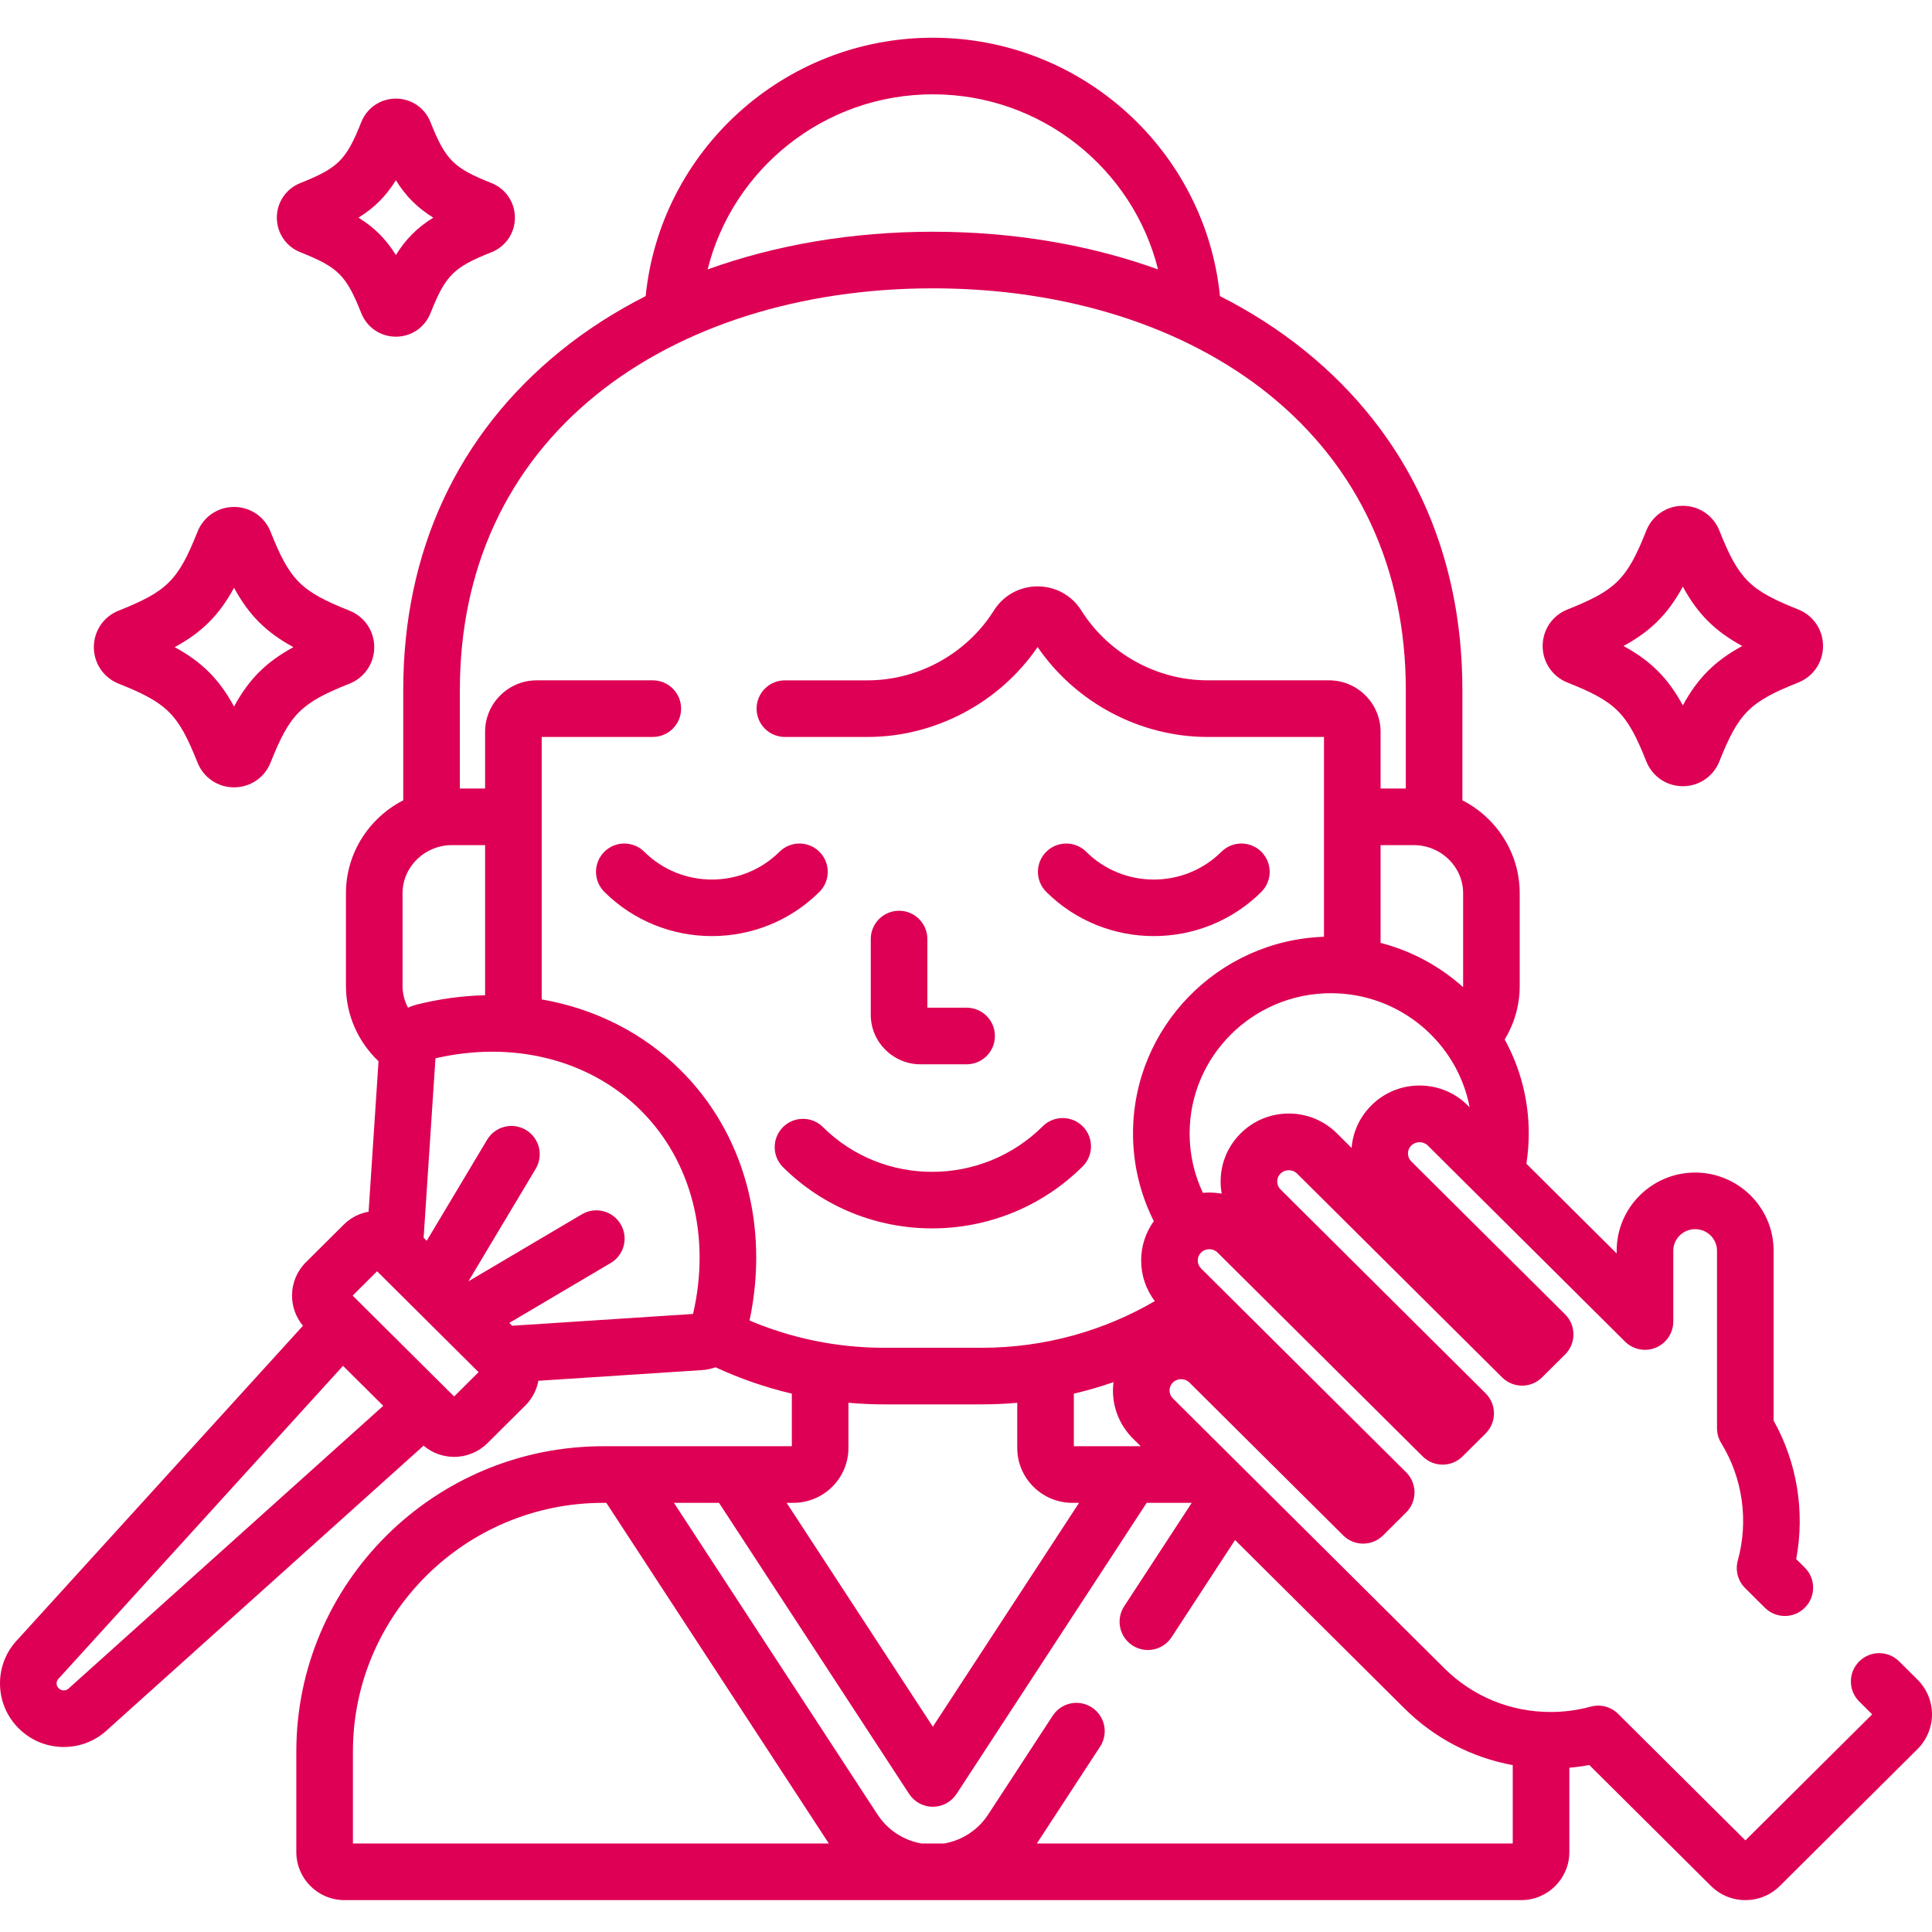 <?xml version="1.0" encoding="UTF-8"?> <svg xmlns="http://www.w3.org/2000/svg" width="511" height="511" viewBox="0 0 511 511" fill="none"> <path d="M243.474 281.5H255.661C259.798 281.5 263.147 278.151 263.147 274.015C263.147 269.878 259.798 266.529 255.661 266.529H245.283V248.373C245.283 244.237 241.93 240.888 237.798 240.888C233.661 240.888 230.312 244.237 230.312 248.373V268.401C230.312 275.625 236.219 281.5 243.474 281.5V281.5Z" fill="#DE0054"></path> <path d="M216.757 225.313C213.844 222.385 209.104 222.369 206.172 225.282C196.308 235.083 180.262 235.083 170.402 225.282C167.47 222.369 162.729 222.385 159.817 225.313C156.901 228.248 156.916 232.985 159.848 235.902C167.688 243.695 177.985 247.59 188.285 247.59C198.585 247.59 208.885 243.691 216.726 235.902C219.657 232.985 219.673 228.248 216.757 225.313Z" fill="#DE0054"></path> <path d="M305.174 247.59C315.47 247.59 325.775 243.695 333.615 235.902C336.547 232.985 336.558 228.248 333.646 225.317C330.734 222.385 325.993 222.369 323.061 225.282C313.198 235.087 297.151 235.087 287.287 225.282C284.355 222.369 279.615 222.385 276.698 225.317C273.786 228.248 273.802 232.985 276.734 235.902C284.574 243.695 294.87 247.59 305.174 247.59V247.59Z" fill="#DE0054"></path> <path d="M207.076 298.132C204.16 301.063 204.176 305.804 207.108 308.716C217.965 319.508 232.234 324.9 246.535 324.9C260.936 324.9 275.361 319.434 286.355 308.51C289.287 305.594 289.299 300.853 286.386 297.921C283.474 294.989 278.733 294.978 275.802 297.89C259.712 313.882 233.63 313.976 217.661 298.1C214.729 295.184 209.989 295.2 207.076 298.132V298.132Z" fill="#DE0054"></path> <path d="M414.578 180.529C427.412 185.629 430.34 188.552 435.436 201.383C437.019 205.371 440.812 207.948 445.101 207.948C449.389 207.948 453.178 205.371 454.761 201.387C459.865 188.552 462.789 185.629 475.619 180.529C479.607 178.946 482.181 175.153 482.181 170.864C482.181 166.576 479.607 162.782 475.623 161.2C462.789 156.1 459.865 153.176 454.761 140.33C453.175 136.354 449.381 133.784 445.101 133.784C440.816 133.784 437.023 136.354 435.44 140.338C430.34 153.176 427.412 156.1 414.582 161.2C410.598 162.782 408.021 166.576 408.021 170.864C408.021 175.157 410.598 178.946 414.578 180.529ZM445.101 155.161C449.038 162.396 453.568 166.927 460.808 170.864C453.568 174.802 449.038 179.332 445.101 186.568C441.163 179.332 436.637 174.806 429.397 170.864C436.637 166.927 441.163 162.396 445.101 155.161Z" fill="#DE0054"></path> <path d="M31.38 180.829C44.215 185.933 47.142 188.857 52.238 201.687C53.817 205.675 57.61 208.248 61.903 208.248C66.187 208.248 69.981 205.679 71.564 201.695C76.663 188.857 79.587 185.933 92.425 180.829C96.41 179.246 98.983 175.457 98.983 171.168C98.983 166.88 96.41 163.087 92.425 161.508C79.587 156.404 76.663 153.48 71.564 140.642C69.981 136.658 66.187 134.085 61.903 134.085C57.61 134.085 53.817 136.662 52.242 140.642C47.142 153.48 44.215 156.404 31.376 161.508C27.396 163.09 24.823 166.884 24.823 171.168C24.823 175.453 27.396 179.246 31.38 180.829ZM61.903 155.465C65.84 162.701 70.371 167.231 77.606 171.168C70.371 175.106 65.84 179.636 61.903 186.872C57.965 179.636 53.435 175.106 46.199 171.168C53.435 167.231 57.965 162.701 61.903 155.465Z" fill="#DE0054"></path> <path d="M79.435 66.716C89.462 70.7 91.571 72.81 95.556 82.837C97.056 86.611 100.647 89.051 104.71 89.051C108.768 89.051 112.359 86.615 113.856 82.841C117.844 72.81 119.953 70.7 129.981 66.716C133.754 65.219 136.191 61.628 136.191 57.566C136.191 53.511 133.758 49.921 129.981 48.416C119.953 44.427 117.844 42.318 113.86 32.295C112.359 28.521 108.768 26.08 104.71 26.08C100.647 26.08 97.056 28.517 95.559 32.291C91.575 42.318 89.462 44.427 79.423 48.42C75.657 49.921 73.224 53.511 73.224 57.566C73.224 61.628 75.665 65.219 79.435 66.716ZM104.706 47.671C107.333 51.905 110.37 54.942 114.6 57.566C110.37 60.19 107.333 63.227 104.706 67.457C102.082 63.227 99.049 60.19 94.815 57.566C99.049 54.938 102.082 51.905 104.706 47.671Z" fill="#DE0054"></path> <path d="M507.19 444.272L502.309 439.422C499.377 436.51 494.636 436.522 491.724 439.454C488.808 442.385 488.824 447.126 491.755 450.038L495.174 453.438L461.646 486.768L427.981 453.305C426.087 451.419 423.326 450.693 420.742 451.391C417.287 452.331 413.72 452.81 410.137 452.81C399.51 452.81 389.517 448.701 382.012 441.239L310.219 369.871C309.642 369.298 309.338 368.568 309.338 367.765C309.338 366.962 309.642 366.233 310.219 365.66C311.396 364.49 313.408 364.49 314.578 365.656L355.268 406.105C358.188 409.005 362.901 409.005 365.821 406.101L371.919 400.034C373.334 398.631 374.126 396.721 374.126 394.728C374.126 392.736 373.334 390.826 371.919 389.418L317.677 335.5C317.1 334.923 316.792 334.194 316.792 333.391C316.792 332.588 317.1 331.859 317.673 331.286C318.851 330.116 320.858 330.112 322.036 331.29L376.285 385.208C379.202 388.112 383.919 388.108 386.839 385.208L392.94 379.142C394.352 377.738 395.147 375.824 395.147 373.836C395.147 371.839 394.352 369.929 392.94 368.526L338.695 314.603C338.118 314.03 337.814 313.301 337.814 312.498C337.814 311.695 338.118 310.966 338.695 310.393C339.872 309.219 341.876 309.223 343.057 310.393L397.303 364.315C400.223 367.216 404.936 367.22 407.857 364.315L413.958 358.249C415.373 356.845 416.168 354.935 416.168 352.939C416.168 350.947 415.373 349.036 413.962 347.633L373.276 307.192C372.699 306.619 372.395 305.89 372.395 305.083C372.395 304.28 372.703 303.551 373.276 302.982C374.453 301.808 376.461 301.808 377.642 302.982L429.81 354.841C431.954 356.974 435.17 357.605 437.962 356.444C440.753 355.282 442.57 352.557 442.57 349.531V330.806C442.574 327.664 445.167 325.102 448.356 325.102C451.541 325.102 454.137 327.66 454.137 330.806V377.769C454.137 379.157 454.519 380.514 455.248 381.695C460.933 390.931 462.531 402.249 459.634 412.748C458.917 415.352 459.658 418.14 461.576 420.046L466.8 425.239C469.732 428.155 474.469 428.14 477.385 425.208C480.297 422.276 480.286 417.535 477.354 414.623L475.081 412.362C477.432 399.867 475.327 386.834 469.108 375.738V330.806C469.108 319.407 459.798 310.132 448.352 310.132C436.913 310.136 427.603 319.407 427.599 330.806V331.535L403.716 307.793C404.126 305.184 404.344 302.518 404.344 299.796C404.344 290.798 402.04 282.33 397.985 274.939C400.5 270.787 401.954 265.937 401.954 260.751V236.272C401.954 225.582 395.79 216.291 386.792 211.675V182.471C386.792 145.851 372.406 114.849 345.186 92.814C338.367 87.293 330.815 82.451 322.671 78.318C318.835 40.002 286.238 9.979 246.726 9.979C207.209 9.979 174.616 40.002 170.776 78.318C162.632 82.451 155.08 87.293 148.265 92.814C121.045 114.849 106.655 145.851 106.655 182.471V211.675C97.661 216.295 91.497 225.586 91.497 236.272V260.751C91.497 268.584 94.815 275.652 100.117 280.697L97.493 320.483C95.014 320.927 92.733 322.097 90.92 323.902L80.912 333.851C78.546 336.202 77.244 339.336 77.244 342.678C77.244 345.629 78.265 348.416 80.133 350.65L4.803 433.5C1.704 436.654 0 440.822 0 445.251C0 449.75 1.762 453.98 4.959 457.157C8.14 460.323 12.374 462.066 16.869 462.066C21.298 462.066 25.462 460.378 28.632 457.305L112.035 382.37C114.289 384.28 117.115 385.333 120.113 385.333C123.447 385.333 126.577 384.042 128.928 381.703L138.94 371.754C140.757 369.945 141.938 367.672 142.394 365.204L185.673 362.381C186.92 362.299 188.117 362.038 189.244 361.633C195.653 364.607 202.41 366.951 209.435 368.611V382.518H159.564C114.796 382.518 78.374 418.744 78.374 463.27V489.863C78.374 496.865 84.074 502.565 91.08 502.565H402.371C409.381 502.565 415.081 496.865 415.081 489.863V467.551C416.847 467.395 418.609 467.157 420.352 466.83L452.519 498.803C454.96 501.228 458.204 502.565 461.646 502.565C465.093 502.565 468.332 501.228 470.773 498.803L507.186 462.604C509.611 460.194 510.999 456.853 510.999 453.438C511.003 450.027 509.611 446.682 507.19 444.272V444.272ZM284.024 368.615C287.595 367.777 291.096 366.756 294.515 365.563C294.429 366.288 294.367 367.021 294.367 367.765C294.367 372.572 296.25 377.091 299.665 380.491L301.708 382.518H284.024V368.615ZM388.196 292.358C384.792 288.974 380.27 287.11 375.459 287.11C370.652 287.11 366.129 288.974 362.722 292.362C359.654 295.414 357.825 299.368 357.486 303.621L353.611 299.773C350.207 296.385 345.685 294.522 340.878 294.522C336.071 294.522 331.548 296.389 328.141 299.773C324.726 303.169 322.847 307.687 322.847 312.498C322.847 313.586 322.944 314.662 323.131 315.715C322.063 315.52 320.968 315.422 319.856 315.422C319.287 315.422 318.722 315.449 318.16 315.504C315.903 310.732 314.644 305.407 314.644 299.796C314.644 279.336 331.404 262.697 352.009 262.697C370.231 262.697 385.439 275.714 388.714 292.876L388.196 292.358ZM386.987 260.748C386.987 260.861 386.975 260.974 386.975 261.087C380.831 255.59 373.385 251.512 365.155 249.387V223.527H373.903C381.12 223.527 386.987 229.243 386.987 236.268V260.748ZM246.73 24.946C275.482 24.946 299.677 44.697 306.293 71.258C288.219 64.736 268.001 61.293 246.73 61.293C225.459 61.293 205.24 64.736 187.162 71.258C193.782 44.697 217.977 24.946 246.73 24.946ZM106.472 236.268C106.472 229.243 112.343 223.527 119.556 223.527H128.304V263.231C122.281 263.375 116.195 264.206 110.183 265.714C109.388 265.913 108.628 266.19 107.907 266.521C106.994 264.787 106.472 262.829 106.472 260.748V236.268ZM18.503 446.276C18.409 446.362 18.32 446.448 18.23 446.537C17.766 446.997 17.236 447.095 16.869 447.095C16.507 447.095 15.977 446.997 15.513 446.537C15.064 446.097 14.971 445.594 14.971 445.251C14.971 444.908 15.064 444.405 15.513 443.96C15.602 443.875 15.688 443.781 15.774 443.688L90.729 361.255L101.369 371.828L18.503 446.276ZM120.113 369.356L93.271 342.674L99.739 336.245L126.581 362.927L120.113 369.356ZM183.303 347.531L135.47 350.65L134.714 349.898L161.529 334.054C165.088 331.952 166.269 327.364 164.164 323.804C162.063 320.245 157.474 319.063 153.915 321.165L123.891 338.904L141.692 309.134C143.813 305.582 142.659 300.989 139.107 298.865C135.56 296.744 130.967 297.902 128.842 301.449L112.862 328.179L112.047 327.364L115.178 279.909C120.191 278.755 125.24 278.171 130.207 278.171C145.47 278.171 159.412 283.679 169.47 293.676C182.936 307.06 188.059 327.106 183.303 347.531ZM180.024 283.06C170.125 273.219 157.377 266.79 143.275 264.334V194.915H172.663C176.8 194.915 180.149 191.566 180.149 187.43C180.149 183.297 176.8 179.944 172.663 179.944H141.95C134.425 179.944 128.304 186.05 128.304 193.554V208.556H121.63V182.467C121.63 150.521 134.098 123.543 157.688 104.443C180.137 86.272 211.759 76.26 246.73 76.26C281.7 76.26 313.322 86.272 335.771 104.443C359.357 123.543 371.825 150.521 371.825 182.467V208.556H365.155V193.554C365.155 186.05 359.034 179.944 351.509 179.944H319.396C305.969 179.944 293.17 172.864 286.001 161.476C283.494 157.476 279.174 155.094 274.441 155.094C269.712 155.094 265.388 157.476 262.882 161.469C255.712 172.864 242.917 179.948 229.486 179.948H207.595C203.462 179.948 200.11 183.297 200.11 187.434C200.11 191.566 203.462 194.919 207.595 194.919H229.486C247.338 194.919 264.375 185.859 274.441 171.137C284.507 185.855 301.544 194.919 319.396 194.919H350.184V247.769C322.168 248.736 299.673 271.695 299.673 299.796C299.673 308.124 301.661 315.995 305.174 322.986C303.01 326.003 301.825 329.602 301.825 333.391C301.825 337.321 303.104 341.048 305.431 344.14C291.993 351.972 276.351 356.475 259.657 356.475H233.809C221.19 356.475 209.17 353.898 198.25 349.262C203.529 324.311 196.839 299.773 180.024 283.06V283.06ZM209.833 397.489C217.872 397.489 224.406 390.97 224.406 382.958V371.025C227.505 371.298 230.64 371.446 233.809 371.446H259.657C262.823 371.446 265.958 371.301 269.053 371.025V382.958C269.053 390.97 275.591 397.489 283.63 397.489H285.404L246.73 456.701L208.055 397.489H209.833ZM93.345 487.594V463.27C93.345 426.997 123.049 397.489 159.564 397.489H160.371L219.221 487.594H93.345ZM274.234 487.594L290.971 461.968C293.233 458.506 292.258 453.871 288.8 451.61C285.338 449.348 280.698 450.323 278.437 453.781L261.353 479.941C258.702 484.003 254.476 486.771 249.7 487.594H243.755C238.983 486.771 234.757 484.003 232.106 479.941L178.25 397.489H190.172L240.461 474.487C241.845 476.6 244.199 477.875 246.73 477.875C249.256 477.875 251.615 476.6 252.995 474.487L303.283 397.489H315.205L297.342 424.838C295.081 428.3 296.055 432.939 299.517 435.2C302.975 437.461 307.615 436.487 309.876 433.025L326.663 407.325L371.459 451.855C379.385 459.734 389.319 464.884 400.11 466.861V487.594H274.234Z" fill="#DE0054"></path> </svg> 